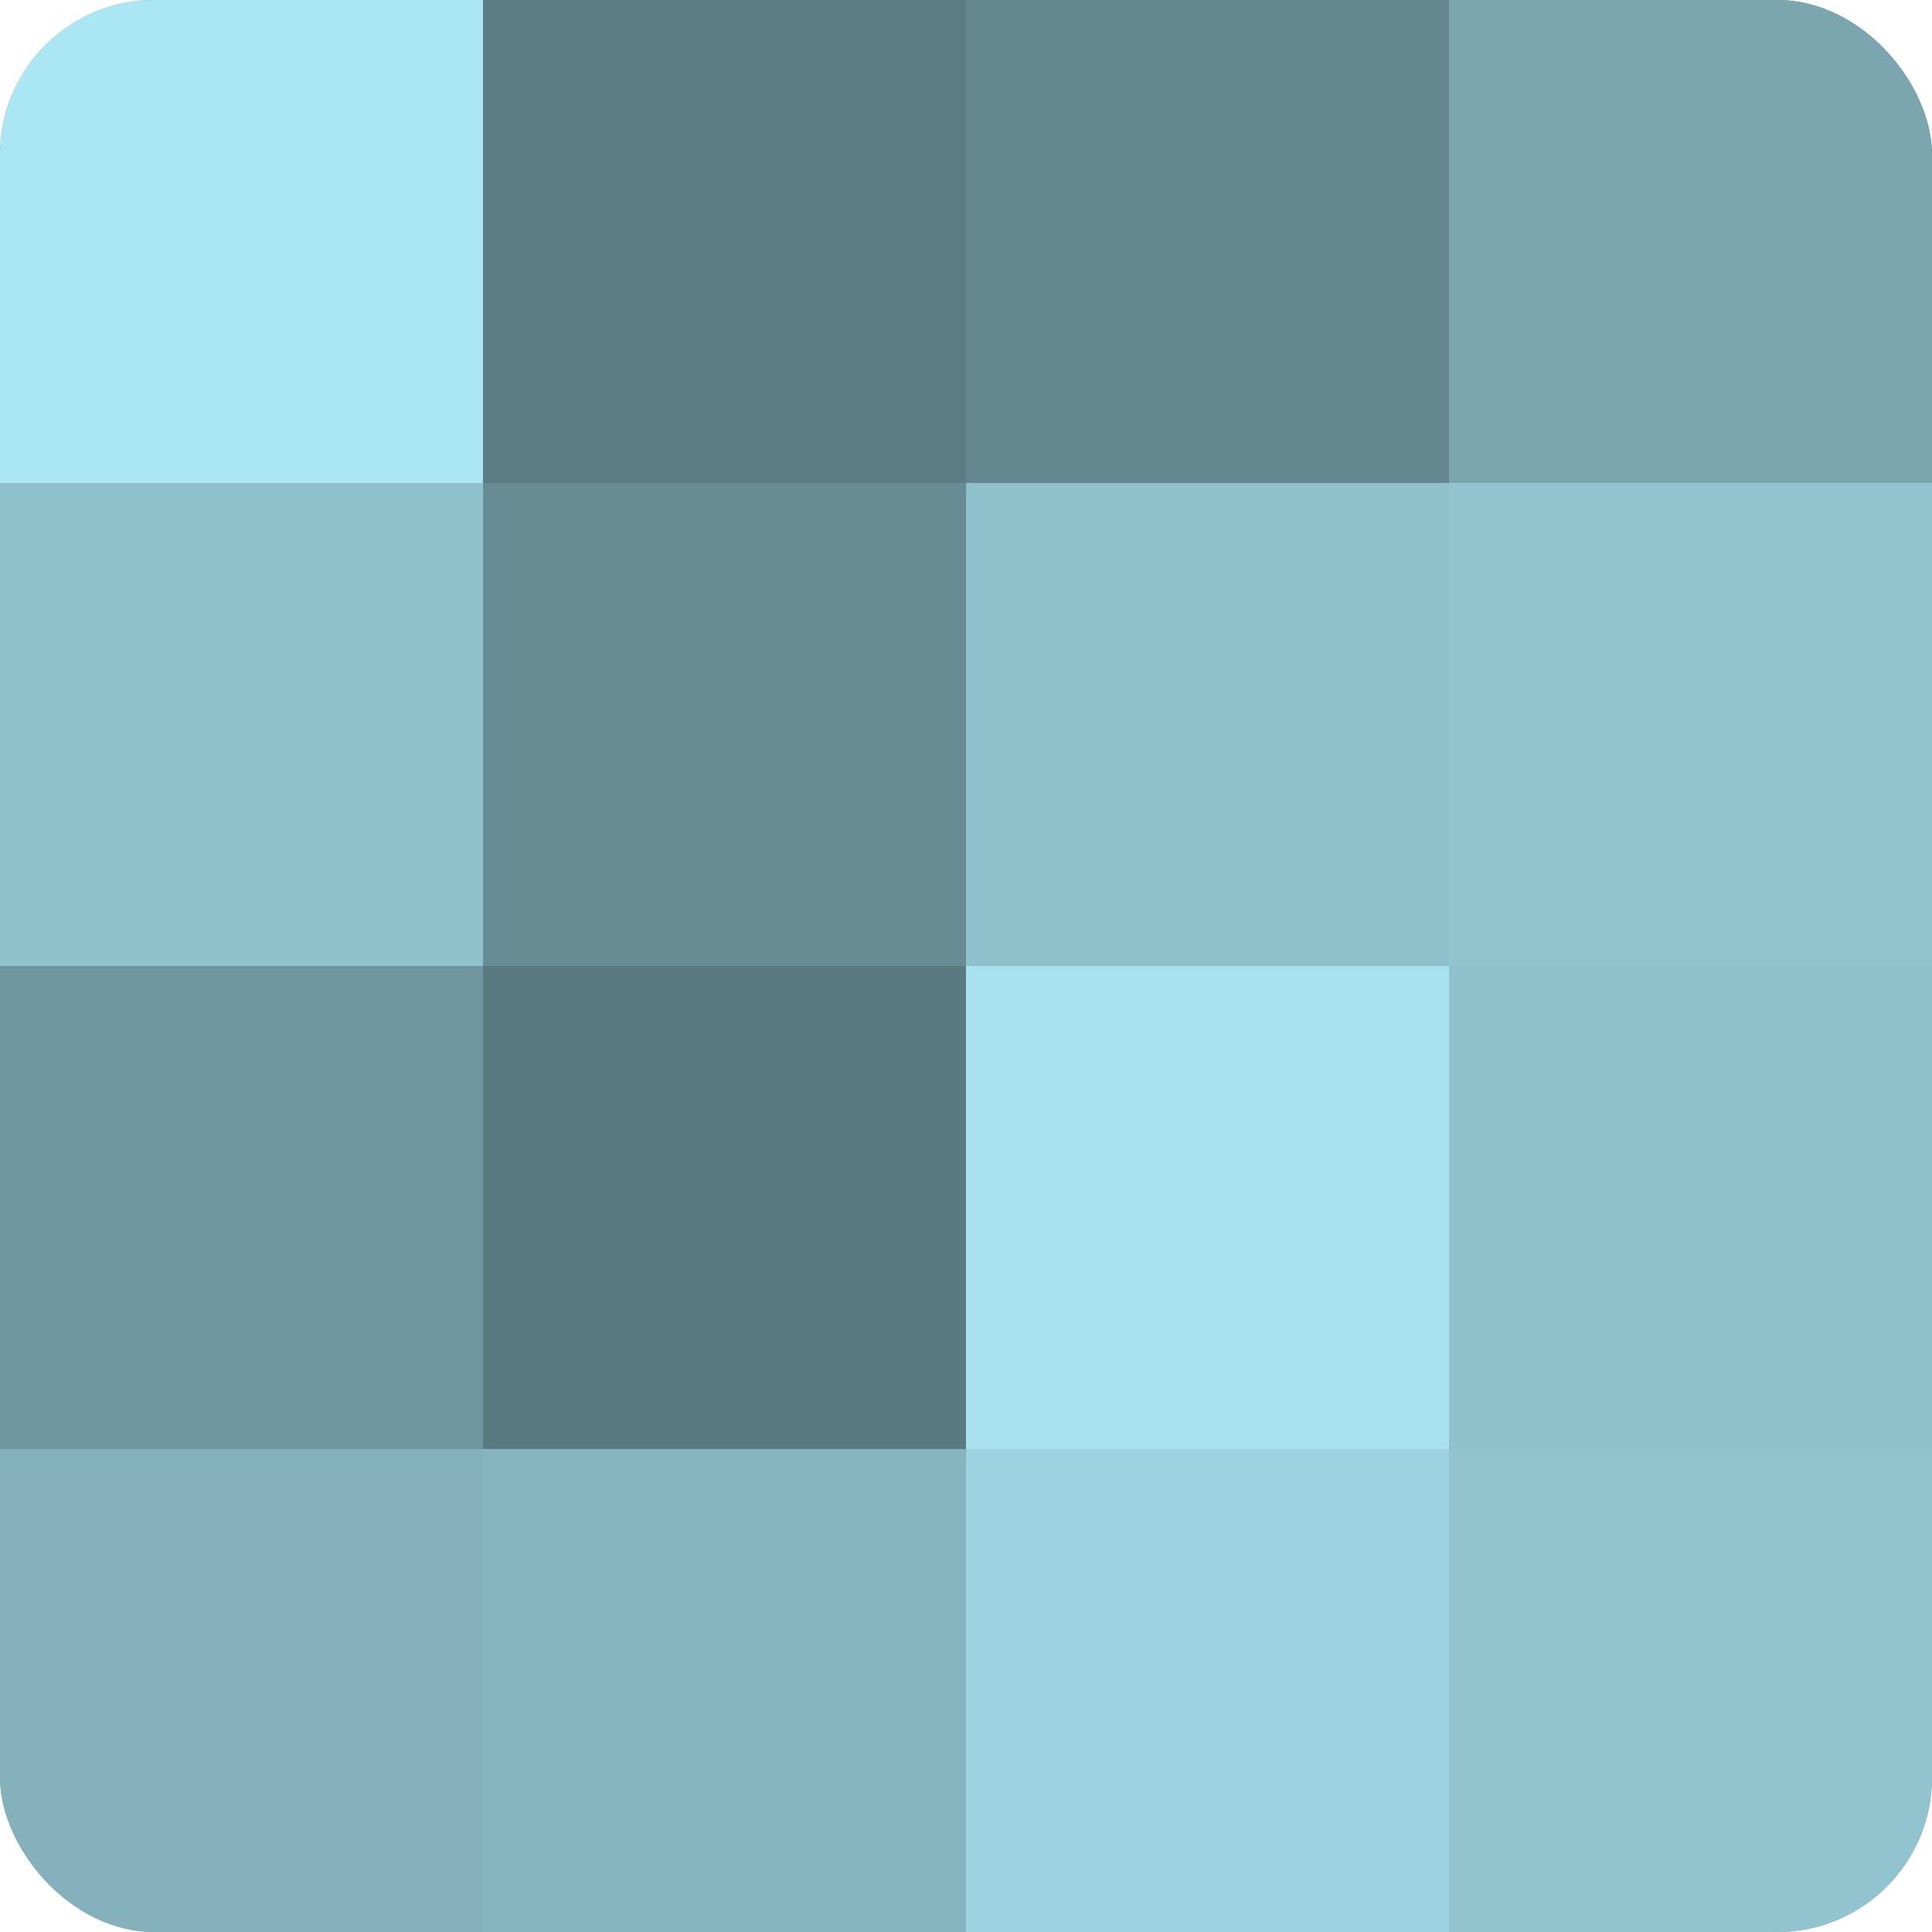 <?xml version="1.0" encoding="UTF-8"?>
<svg xmlns="http://www.w3.org/2000/svg" width="60" height="60" viewBox="0 0 100 100" preserveAspectRatio="xMidYMid meet"><defs><clipPath id="c" width="100" height="100"><rect width="100" height="100" rx="8" ry="8"/></clipPath></defs><g clip-path="url(#c)"><rect width="100" height="100" fill="#7097a0"/><rect width="25" height="25" fill="#abe6f4"/><rect y="25" width="25" height="25" fill="#8fc1cc"/><rect y="50" width="25" height="25" fill="#7097a0"/><rect y="75" width="25" height="25" fill="#84b1bc"/><rect x="25" width="25" height="25" fill="#5d7d84"/><rect x="25" y="25" width="25" height="25" fill="#688c94"/><rect x="25" y="50" width="25" height="25" fill="#5a7980"/><rect x="25" y="75" width="25" height="25" fill="#86b5c0"/><rect x="50" width="25" height="25" fill="#658890"/><rect x="50" y="25" width="25" height="25" fill="#8fc1cc"/><rect x="50" y="50" width="25" height="25" fill="#a8e2f0"/><rect x="50" y="75" width="25" height="25" fill="#9dd3e0"/><rect x="75" width="25" height="25" fill="#7ba6b0"/><rect x="75" y="25" width="25" height="25" fill="#92c4d0"/><rect x="75" y="50" width="25" height="25" fill="#8fc1cc"/><rect x="75" y="75" width="25" height="25" fill="#92c4d0"/></g></svg>
